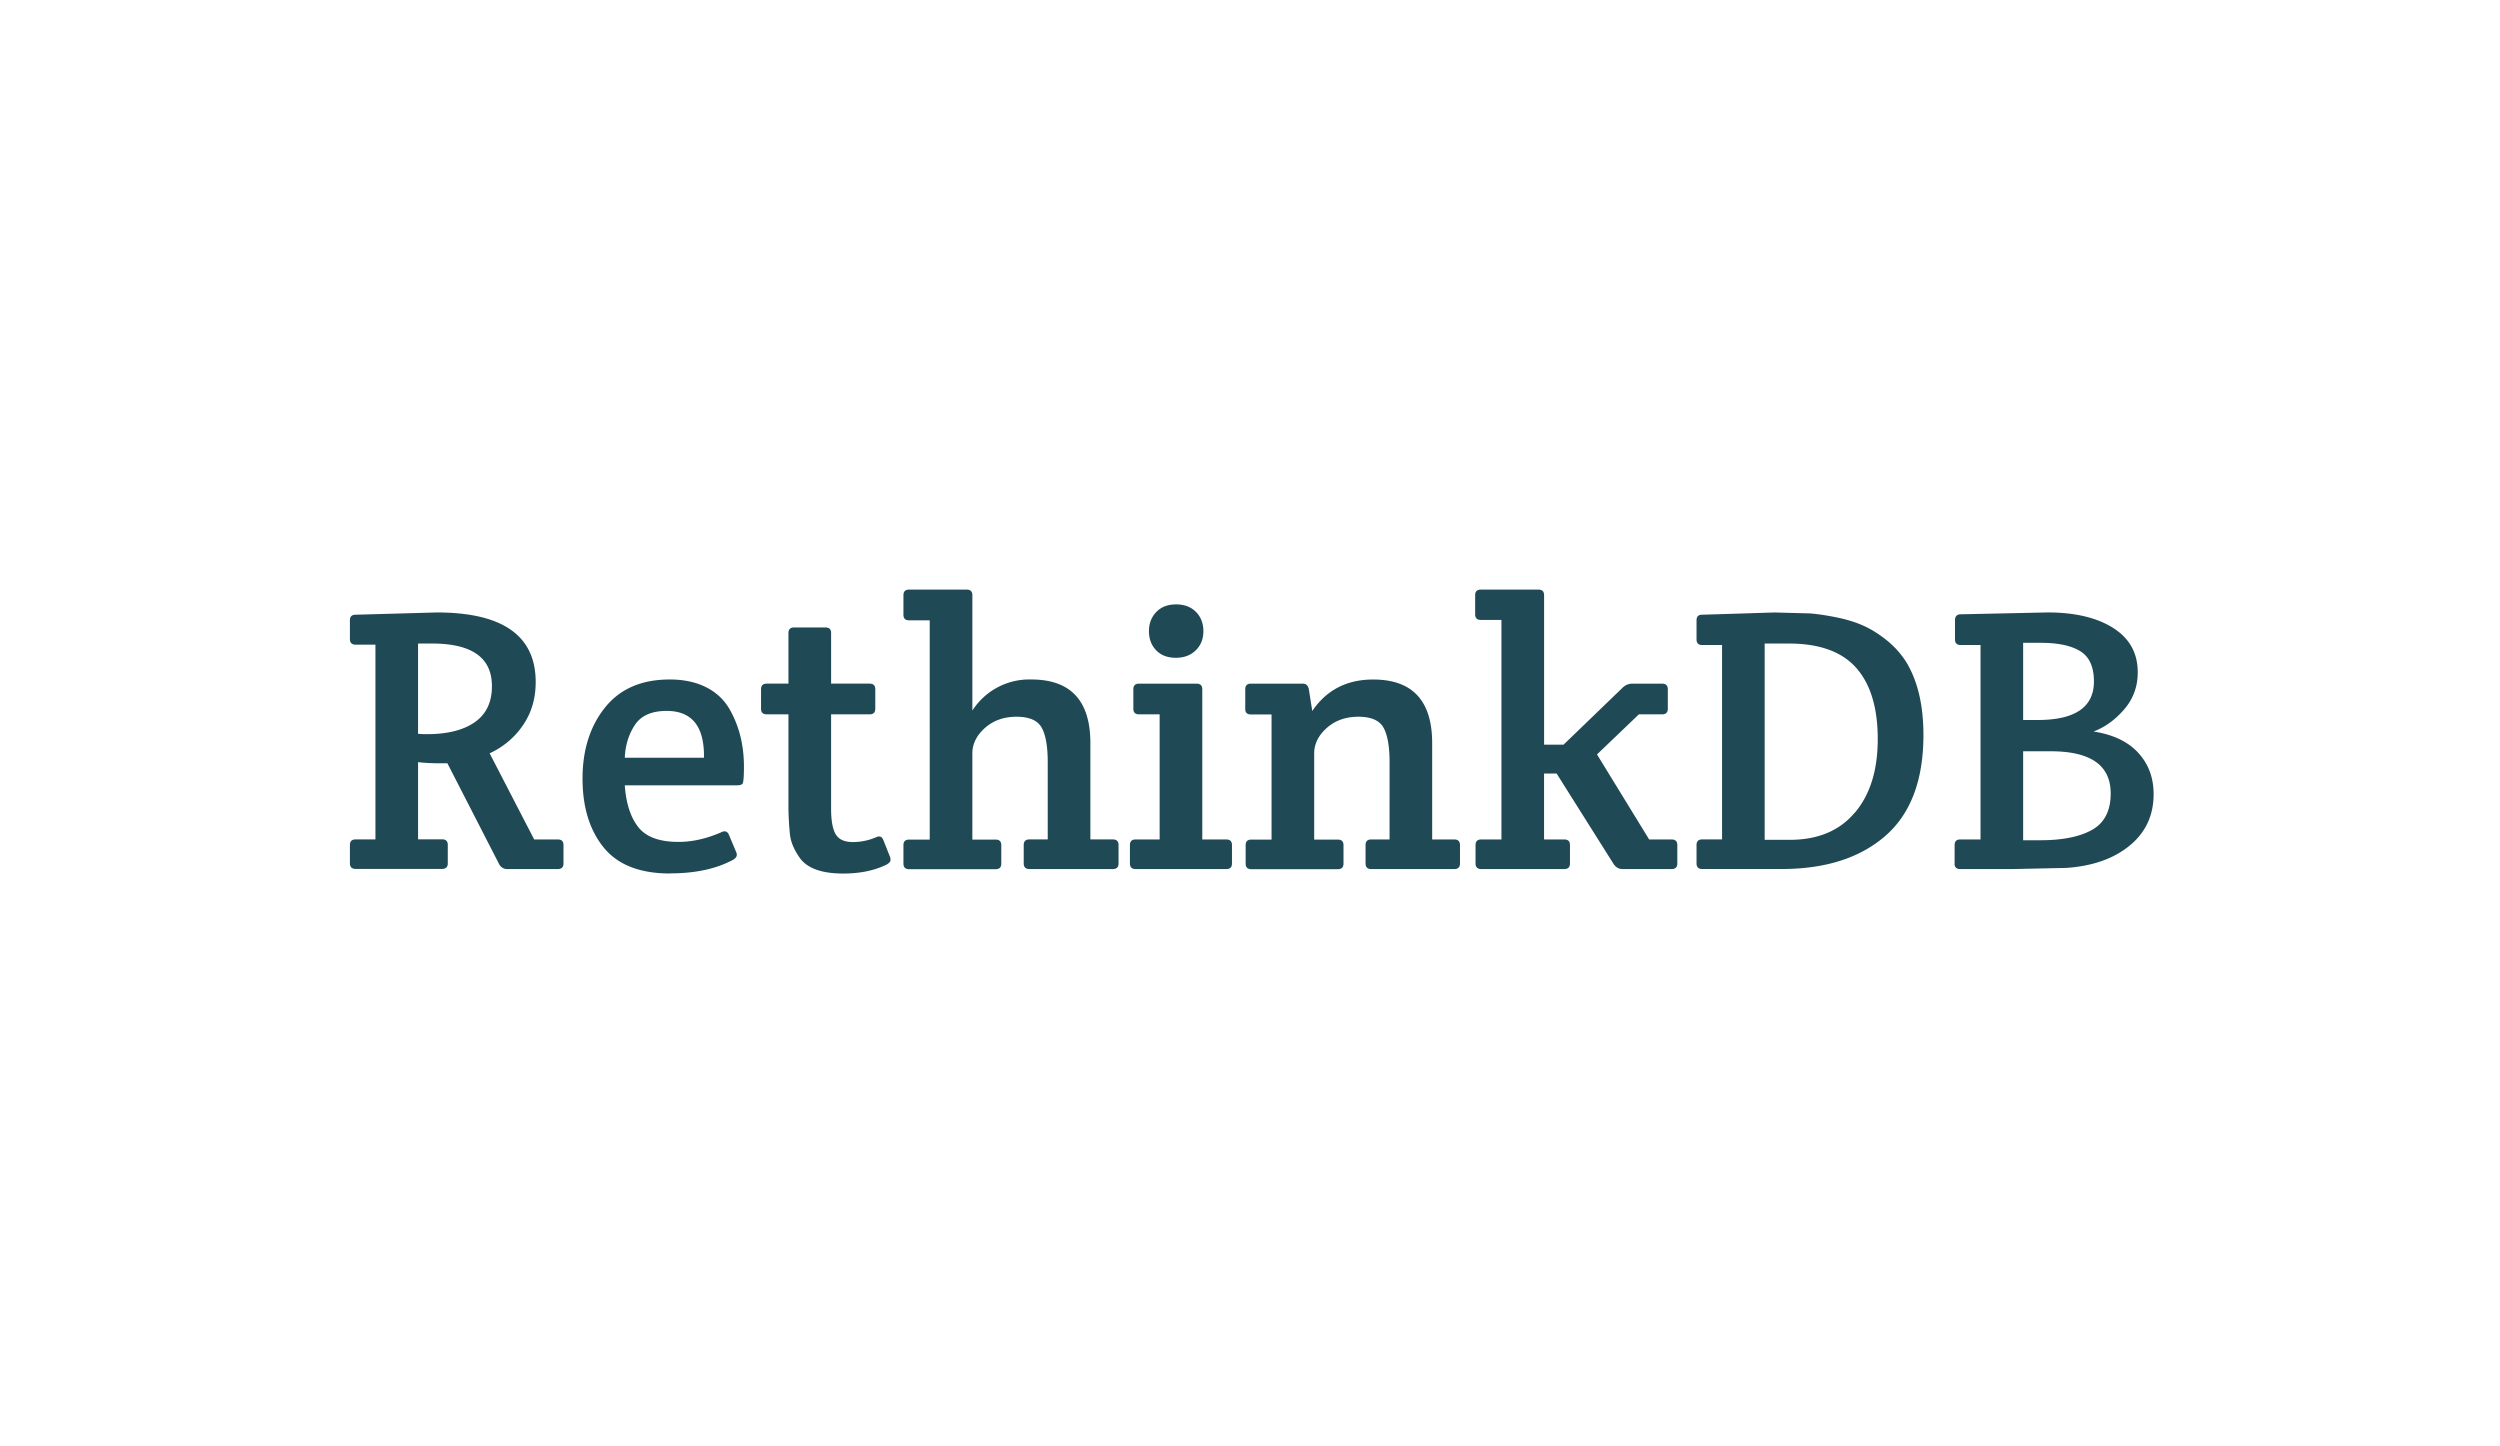 <svg xmlns="http://www.w3.org/2000/svg" width="166" height="96"><path d="M23.234 57.33v-1.22c0-.25.126-.373.38-.373h1.315V42.806h-1.315c-.253 0-.38-.124-.38-.373V41.19c0-.25.126-.373.38-.373l5.384-.15c4.382 0 6.572 1.542 6.572 4.626 0 1.078-.278 2.027-.834 2.848a5.36 5.36 0 0 1-2.225 1.878l2.958 5.72h1.567c.253 0 .38.124.38.373v1.22c0 .25-.126.373-.38.373H33.7a.59.59 0 0 1-.556-.323l-3.437-6.7H29.2c-.54 0-1.02-.025-1.44-.075v5.123h1.593c.253 0 .38.125.38.373v1.22c0 .25-.126.373-.38.373h-5.738c-.253 0-.38-.124-.38-.373zm4.525-14.6v5.994c.135.017.33.025.582.025 1.365 0 2.427-.265 3.185-.796s1.138-1.326 1.138-2.388c0-1.9-1.33-2.835-3.994-2.835h-.9zm16.734 15.27c-2.005 0-3.476-.576-4.41-1.728s-1.403-2.678-1.403-4.576.497-3.47 1.49-4.713 2.427-1.865 4.297-1.865c.927 0 1.723.17 2.39.5s1.175.8 1.53 1.38c.674 1.128 1.01 2.43 1.01 3.905 0 .696-.034 1.078-.1 1.144s-.194.1-.38.1h-7.432c.084 1.194.383 2.118.897 2.773s1.403.982 2.667.982c.927 0 1.88-.215 2.857-.647.236-.116.404-.05.505.2l.48 1.144c.084.2.008.365-.227.498-1.112.597-2.502.895-4.17.895zm-3.008-7.685h5.258c.034-2.073-.792-3.11-2.477-3.11-.994 0-1.698.31-2.11.933s-.636 1.347-.67 2.176zm13.7-2.885V53.7c0 .78.1 1.343.303 1.69s.58.522 1.138.522 1.095-.116 1.618-.348c.185-.066.32 0 .404.2l.455 1.144a.69.69 0 0 1 .025.212c0 .09-.084.186-.253.286-.81.398-1.77.597-2.882.597-1.5 0-2.486-.38-2.957-1.144-.337-.498-.53-.978-.582-1.443a18.72 18.72 0 0 1-.101-1.99v-5.994h-1.44c-.253 0-.38-.124-.38-.373v-1.293c0-.25.126-.373.38-.373h1.44v-3.358c0-.25.126-.373.38-.373h2.073c.253 0 .38.124.38.373v3.358h2.553c.253 0 .38.124.38.373v1.293c0 .25-.126.373-.38.373h-2.553zm4.803-6.615v-1.293c0-.25.126-.373.38-.373h3.817c.253 0 .38.124.38.373v7.66a4.49 4.49 0 0 1 3.918-2.064c2.612 0 3.918 1.41 3.918 4.228v6.392h1.49c.253 0 .38.124.38.373v1.22c0 .25-.126.373-.38.373h-5.536c-.253 0-.38-.124-.38-.373v-1.22c0-.25.126-.373.38-.373h1.214V50.6c0-1.044-.135-1.807-.405-2.288s-.826-.72-1.668-.72-1.542.25-2.098.746-.834 1.06-.834 1.69v5.72h1.542c.253 0 .38.124.38.373v1.22c0 .25-.126.373-.38.373h-5.738c-.253 0-.38-.124-.38-.373v-1.22c0-.25.126-.373.38-.373h1.365V41.19h-1.365c-.253 0-.38-.124-.38-.373zM79.83 55.74h1.593c.253 0 .38.124.38.373v1.22c0 .25-.126.373-.38.373h-6.016c-.253 0-.38-.124-.38-.373v-1.22c0-.25.126-.373.38-.373H77v-8.307h-1.365c-.253 0-.38-.124-.38-.373v-1.293c0-.25.126-.373.38-.373h3.817c.253 0 .38.124.38.373v9.973zm-3.54-13.828c0-.514.164-.94.493-1.28s.767-.5 1.315-.5.986.17 1.314.5.493.767.493 1.28-.168.937-.505 1.268-.78.497-1.327.497-.982-.166-1.302-.497-.48-.755-.48-1.27zm6.395 5.173v-1.318c0-.25.126-.373.38-.373h3.438c.22 0 .354.124.405.373l.227 1.443c.944-1.393 2.292-2.09 4.044-2.09 2.612 0 3.918 1.41 3.918 4.228v6.392h1.466c.253 0 .38.124.38.373v1.22c0 .25-.126.373-.38.373h-5.51c-.253 0-.38-.124-.38-.373v-1.22c0-.25.126-.373.38-.373h1.214V50.6c0-1.044-.135-1.807-.405-2.288s-.826-.72-1.668-.72-1.542.25-2.098.746-.834 1.06-.834 1.69v5.72h1.567c.253 0 .38.124.38.373v1.22c0 .25-.126.373-.38.373h-5.738c-.253 0-.38-.124-.38-.373v-1.22c0-.25.126-.373.38-.373h1.34v-8.307h-1.365c-.253 0-.38-.116-.38-.348zm19.843-7.56v9.923h1.29l3.918-3.78c.185-.182.404-.273.657-.273h1.97c.253 0 .38.124.38.373v1.293c0 .25-.126.373-.38.373h-1.542l-2.78 2.66 3.463 5.646h1.49c.253 0 .38.125.38.373v1.22c0 .25-.126.373-.38.373h-3.26c-.236 0-.43-.108-.582-.323l-3.792-6.02h-.834v4.377h1.34c.253 0 .38.124.38.373v1.22c0 .25-.126.373-.38.373h-5.51c-.253 0-.38-.124-.38-.373v-1.22c0-.25.126-.373.38-.373h1.34V41.165h-1.365c-.253 0-.38-.124-.38-.373v-1.27c0-.25.126-.373.38-.373h3.817c.253 0 .38.124.38.373zm10.5 1.293l4.803-.15 2.338.062c.514.04 1.1.128 1.757.26s1.243.31 1.757.535 1.032.543 1.555.957c.515.407.96.894 1.315 1.443.775 1.26 1.163 2.885 1.163 4.875 0 3-.843 5.235-2.528 6.703s-3.985 2.2-6.9 2.2h-5.258c-.253 0-.38-.124-.38-.373v-1.22c0-.25.126-.373.38-.373h1.315V42.83h-1.315c-.253 0-.38-.124-.38-.373v-1.27c0-.25.126-.373.38-.373zm10.124 13.156c1.02-1.194 1.53-2.827 1.53-4.9s-.476-3.648-1.428-4.725-2.44-1.617-4.462-1.617h-1.618v13.032h1.668c1.854 0 3.3-.597 4.3-1.79zm6.635 3.358v-1.22c0-.25.126-.373.38-.373h1.34V42.83h-1.315c-.253 0-.38-.124-.38-.373v-1.27c0-.265.126-.398.38-.398l5.764-.124c1.82 0 3.273.344 4.36 1.032s1.63 1.67 1.63 2.947c0 .928-.29 1.737-.872 2.425s-1.268 1.2-2.06 1.505c1.298.2 2.288.67 2.97 1.418S143 51.65 143 52.73c0 1.41-.53 2.55-1.593 3.42s-2.47 1.364-4.22 1.48l-3.488.075h-3.54c-.253 0-.38-.124-.38-.373zm4.55-7.46v5.92h1.137c1.483 0 2.633-.232 3.45-.696s1.226-1.268 1.226-2.412c0-1.873-1.33-2.8-3.994-2.8h-1.82zm0-7.188v5.124h.96c2.494 0 3.74-.854 3.74-2.562 0-.962-.303-1.63-.9-2.002s-1.475-.56-2.604-.56h-1.188z" fill="#204956" fill-rule="nonzero"/></svg>
